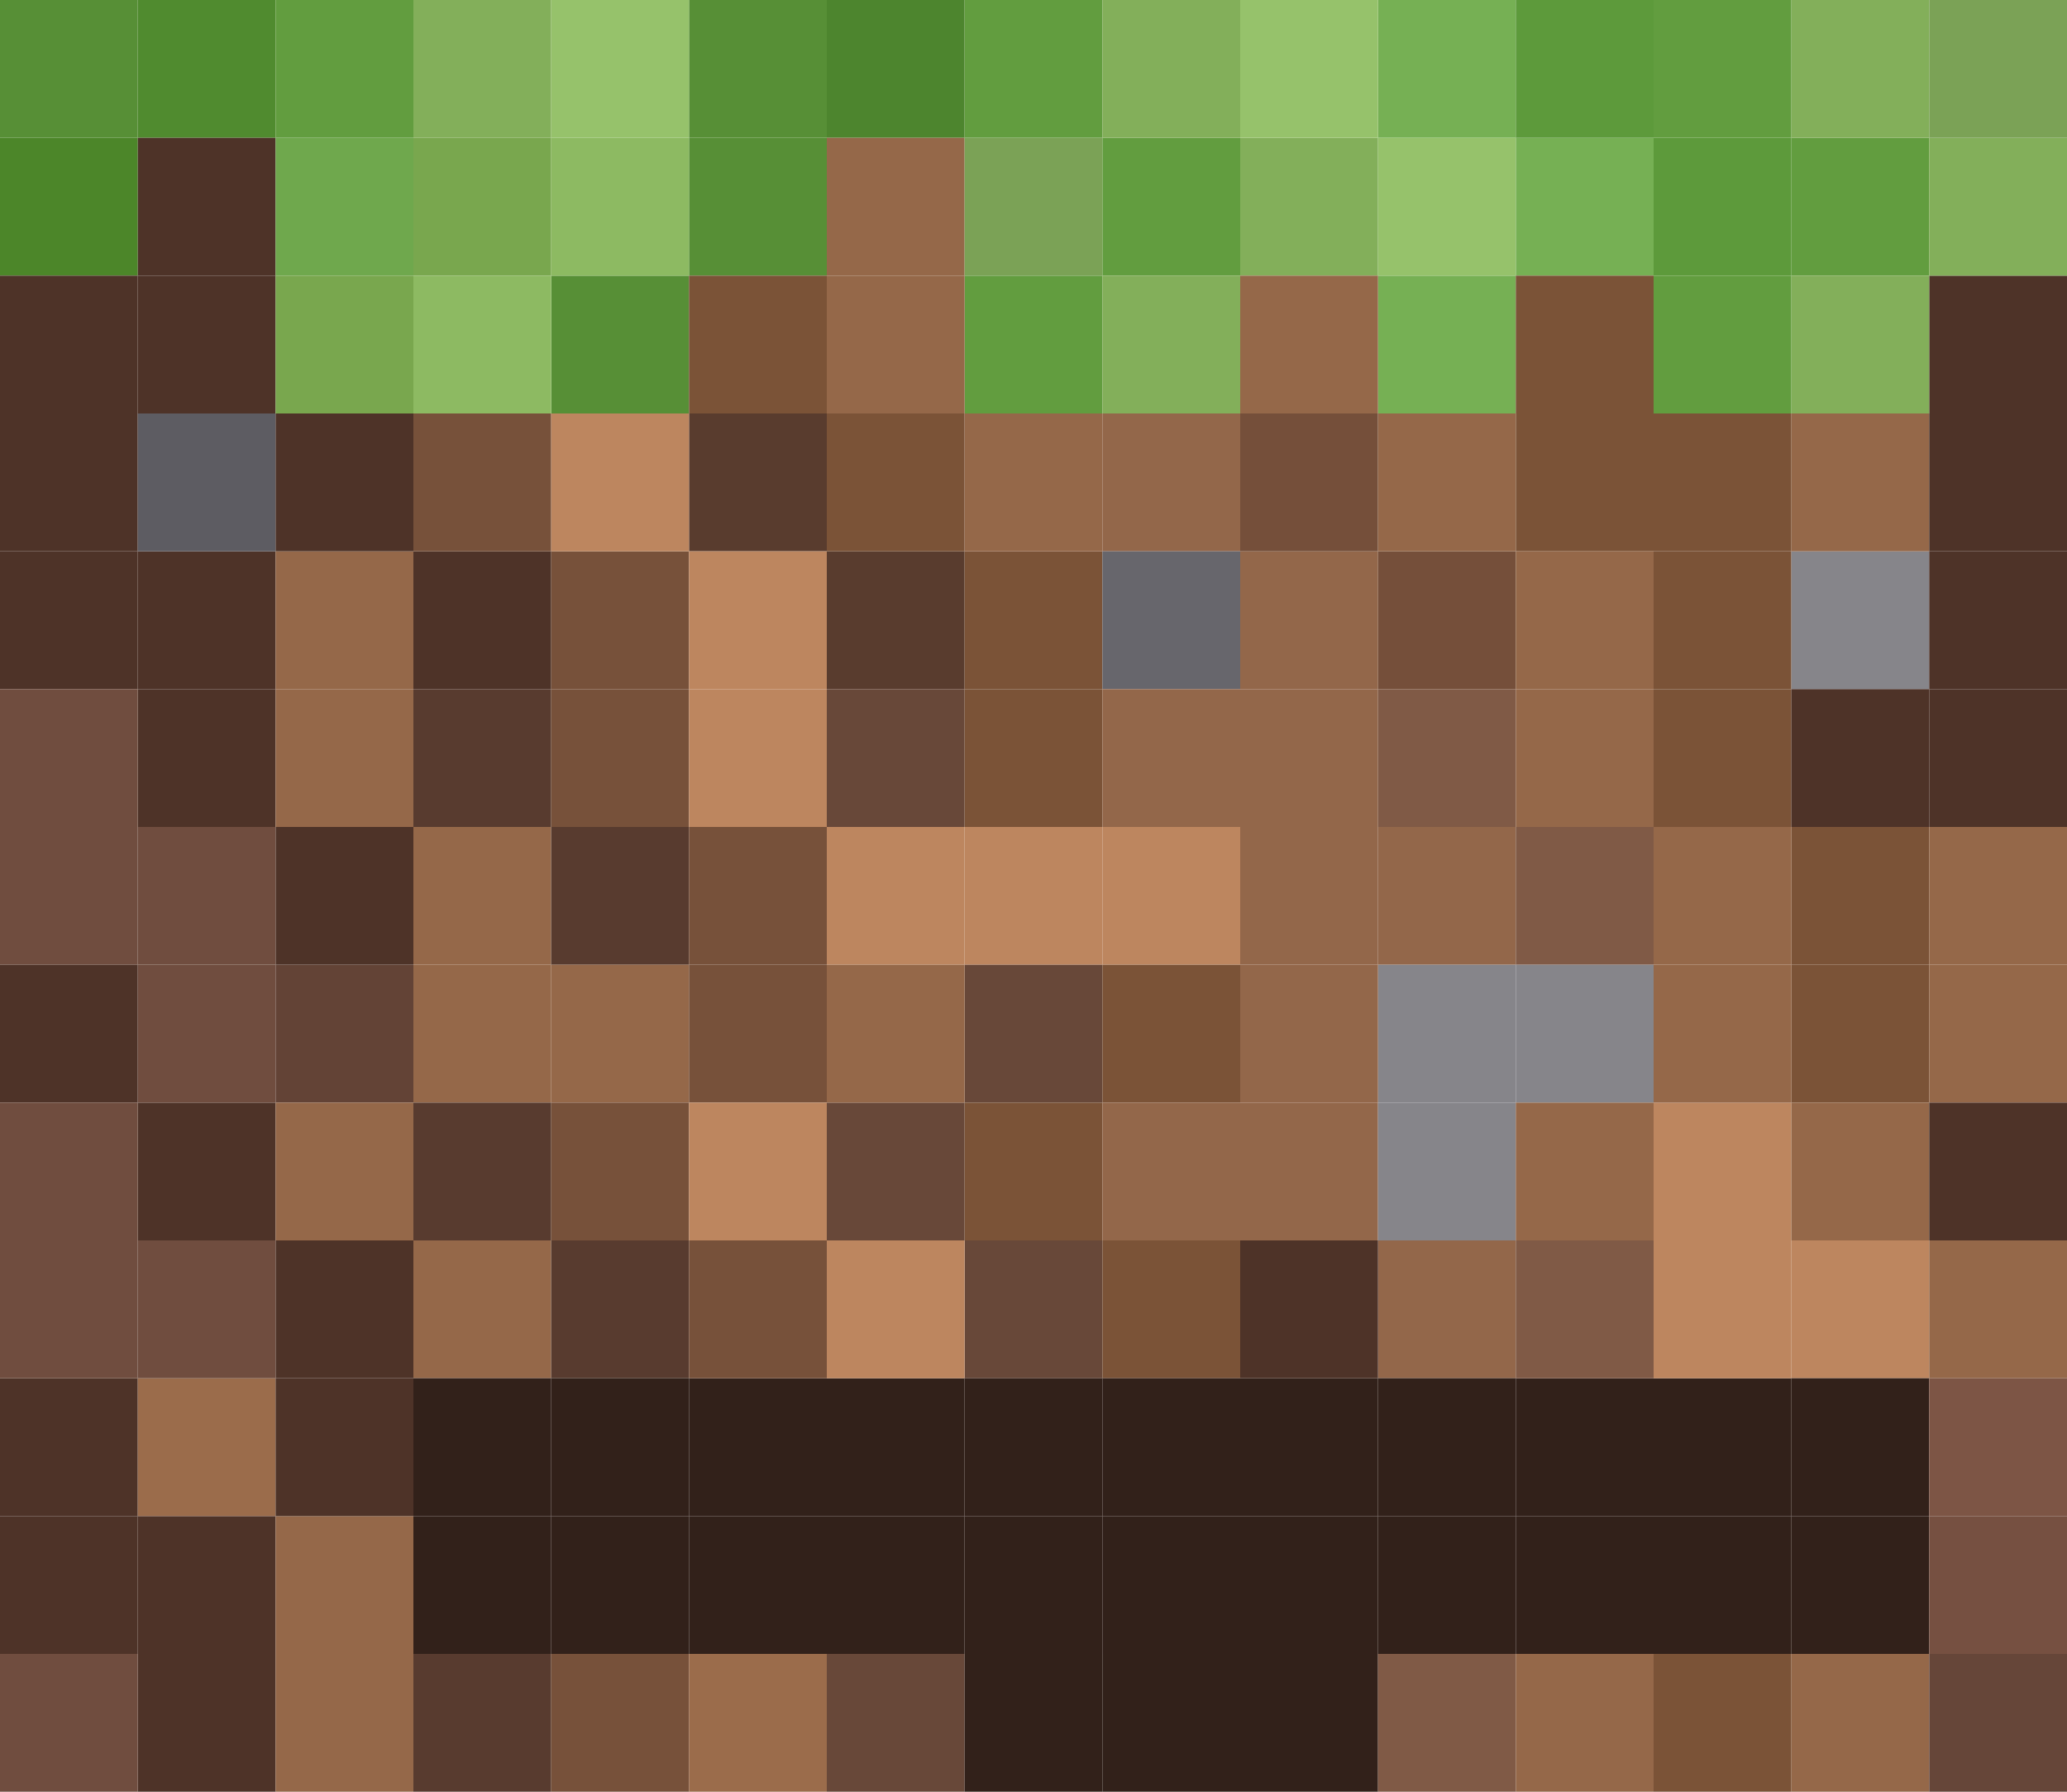 <?xml version="1.0" encoding="UTF-8"?> <svg xmlns="http://www.w3.org/2000/svg" xmlns:xlink="http://www.w3.org/1999/xlink" width="90" height="78" viewBox="0 0 90 78" fill="none"><desc> Created with Pixso. </desc><defs></defs><rect id="Прямоугольник 1" width="6" height="6" fill="#578F36" fill-opacity="1"></rect><rect id="Прямоугольник 16" y="6" width="6" height="6" fill="#4C8629" fill-opacity="1"></rect><rect id="Прямоугольник 31" x="84" y="12" width="6" height="6" fill="#4E3328" fill-opacity="1"></rect><rect id="Прямоугольник 46" y="18" width="6" height="6" fill="#4E3328" fill-opacity="1"></rect><rect id="Прямоугольник 151" y="60" width="6" height="6" fill="#4E3328" fill-opacity="1"></rect><rect id="Прямоугольник 61" x="6" y="24" width="6" height="6" fill="#4E3328" fill-opacity="1"></rect><rect id="Прямоугольник 152" x="6" y="66" width="6" height="6" fill="#4E3328" fill-opacity="1"></rect><rect id="Прямоугольник 76" x="6" y="30" width="6" height="6" fill="#4E3328" fill-opacity="1"></rect><rect id="Прямоугольник 153" x="6" y="72" width="6" height="6" fill="#4E3328" fill-opacity="1"></rect><rect id="Прямоугольник 121" x="6" y="48" width="6" height="6" fill="#4E3328" fill-opacity="1"></rect><rect id="Прямоугольник 91" x="12" y="36" width="6" height="6" fill="#4E3328" fill-opacity="1"></rect><rect id="Прямоугольник 122" x="12" y="54" width="6" height="6" fill="#4E3328" fill-opacity="1"></rect><rect id="Прямоугольник 106" x="12" y="42" width="6" height="6" fill="#634336" fill-opacity="1"></rect><rect id="Прямоугольник 11" x="60" width="6" height="6" fill="#76B054" fill-opacity="1"></rect><rect id="Прямоугольник 17" x="66" y="6" width="6" height="6" fill="#76B054" fill-opacity="1"></rect><rect id="Прямоугольник 32" x="60" y="12" width="6" height="6" fill="#76B054" fill-opacity="1"></rect><rect id="Прямоугольник 47" x="66" y="18" width="6" height="6" fill="#7B5337" fill-opacity="1"></rect><rect id="Прямоугольник 155" x="66" y="60" width="6" height="6" fill="#32211A" fill-opacity="1"></rect><rect id="Прямоугольник 62" x="72" y="24" width="6" height="6" fill="#7B5337" fill-opacity="1"></rect><rect id="Прямоугольник 156" x="72" y="66" width="6" height="6" fill="#32211A" fill-opacity="1"></rect><rect id="Прямоугольник 77" x="72" y="30" width="6" height="6" fill="#7B5337" fill-opacity="1"></rect><rect id="Прямоугольник 157" x="72" y="72" width="6" height="6" fill="#7B5337" fill-opacity="1"></rect><rect id="Прямоугольник 123" x="72" y="48" width="6" height="6" fill="#BD865F" fill-opacity="1"></rect><rect id="Прямоугольник 92" x="78" y="36" width="6" height="6" fill="#7B5337" fill-opacity="1"></rect><rect id="Прямоугольник 124" x="78" y="54" width="6" height="6" fill="#BD865F" fill-opacity="1"></rect><rect id="Прямоугольник 107" x="78" y="42" width="6" height="6" fill="#7B5337" fill-opacity="1"></rect><rect id="Прямоугольник 6" x="30" width="6" height="6" fill="#578F36" fill-opacity="1"></rect><rect id="Прямоугольник 18" x="30" y="6" width="6" height="6" fill="#578F36" fill-opacity="1"></rect><rect id="Прямоугольник 33" x="24" y="12" width="6" height="6" fill="#578F36" fill-opacity="1"></rect><rect id="Прямоугольник 48" x="30" y="18" width="6" height="6" fill="#593C2E" fill-opacity="1"></rect><rect id="Прямоугольник 159" x="30" y="60" width="6" height="6" fill="#32211A" fill-opacity="1"></rect><rect id="Прямоугольник 63" x="36" y="24" width="6" height="6" fill="#593C2E" fill-opacity="1"></rect><rect id="Прямоугольник 160" x="36" y="66" width="6" height="6" fill="#32211A" fill-opacity="1"></rect><rect id="Прямоугольник 78" x="36" y="30" width="6" height="6" fill="#684839" fill-opacity="1"></rect><rect id="Прямоугольник 161" x="36" y="72" width="6" height="6" fill="#684839" fill-opacity="1"></rect><rect id="Прямоугольник 125" x="36" y="48" width="6" height="6" fill="#684839" fill-opacity="1"></rect><rect id="Прямоугольник 93" x="42" y="36" width="6" height="6" fill="#BD865F" fill-opacity="1"></rect><rect id="Прямоугольник 126" x="42" y="54" width="6" height="6" fill="#684839" fill-opacity="1"></rect><rect id="Прямоугольник 108" x="42" y="42" width="6" height="6" fill="#684839" fill-opacity="1"></rect><rect id="Прямоугольник 2" x="6" width="6" height="6" fill="#508B2F" fill-opacity="1"></rect><rect id="Прямоугольник 19" x="6" y="6" width="6" height="6" fill="#4E3328" fill-opacity="1"></rect><rect id="Прямоугольник 34" y="12" width="6" height="6" fill="#4E3328" fill-opacity="1"></rect><rect id="Прямоугольник 49" x="6" y="18" width="6" height="6" fill="#5D5C62" fill-opacity="1"></rect><rect id="Прямоугольник 163" x="6" y="60" width="6" height="6" fill="#9B6C4B" fill-opacity="1"></rect><rect id="Прямоугольник 64" x="12" y="24" width="6" height="6" fill="#956849" fill-opacity="1"></rect><rect id="Прямоугольник 164" x="12" y="66" width="6" height="6" fill="#956849" fill-opacity="1"></rect><rect id="Прямоугольник 79" x="12" y="30" width="6" height="6" fill="#956849" fill-opacity="1"></rect><rect id="Прямоугольник 165" x="12" y="72" width="6" height="6" fill="#956849" fill-opacity="1"></rect><rect id="Прямоугольник 127" x="12" y="48" width="6" height="6" fill="#956849" fill-opacity="1"></rect><rect id="Прямоугольник 94" x="18" y="36" width="6" height="6" fill="#956849" fill-opacity="1"></rect><rect id="Прямоугольник 128" x="18" y="54" width="6" height="6" fill="#956849" fill-opacity="1"></rect><rect id="Прямоугольник 109" x="18" y="42" width="6" height="6" fill="#956849" fill-opacity="1"></rect><rect id="Прямоугольник 12" x="66" width="6" height="6" fill="#5D9A3B" fill-opacity="1"></rect><rect id="Прямоугольник 20" x="72" y="6" width="6" height="6" fill="#5D9A3B" fill-opacity="1"></rect><rect id="Прямоугольник 35" x="66" y="12" width="6" height="6" fill="#7B5337" fill-opacity="1"></rect><rect id="Прямоугольник 50" x="72" y="18" width="6" height="6" fill="#7B5337" fill-opacity="1"></rect><rect id="Прямоугольник 167" x="72" y="60" width="6" height="6" fill="#32211A" fill-opacity="1"></rect><rect id="Прямоугольник 65" x="78" y="24" width="6" height="6" fill="#86858A" fill-opacity="1"></rect><rect id="Прямоугольник 168" x="78" y="66" width="6" height="6" fill="#32211A" fill-opacity="1"></rect><rect id="Прямоугольник 80" x="78" y="30" width="6" height="6" fill="#4E3328" fill-opacity="1"></rect><rect id="Прямоугольник 169" x="78" y="72" width="6" height="6" fill="#956849" fill-opacity="1"></rect><rect id="Прямоугольник 129" x="78" y="48" width="6" height="6" fill="#956849" fill-opacity="1"></rect><rect id="Прямоугольник 95" x="84" y="36" width="6" height="6" fill="#956849" fill-opacity="1"></rect><rect id="Прямоугольник 130" x="84" y="54" width="6" height="6" fill="#956849" fill-opacity="1"></rect><rect id="Прямоугольник 110" x="84" y="42" width="6" height="6" fill="#956849" fill-opacity="1"></rect><rect id="Прямоугольник 7" x="36" width="6" height="6" fill="#4D852E" fill-opacity="1"></rect><rect id="Прямоугольник 21" x="36" y="6" width="6" height="6" fill="#956849" fill-opacity="1"></rect><rect id="Прямоугольник 36" x="30" y="12" width="6" height="6" fill="#7B5337" fill-opacity="1"></rect><rect id="Прямоугольник 51" x="36" y="18" width="6" height="6" fill="#7B5337" fill-opacity="1"></rect><rect id="Прямоугольник 171" x="36" y="60" width="6" height="6" fill="#32211A" fill-opacity="1"></rect><rect id="Прямоугольник 66" x="42" y="24" width="6" height="6" fill="#7B5337" fill-opacity="1"></rect><rect id="Прямоугольник 172" x="42" y="66" width="6" height="6" fill="#32211A" fill-opacity="1"></rect><rect id="Прямоугольник 81" x="42" y="30" width="6" height="6" fill="#7B5337" fill-opacity="1"></rect><rect id="Прямоугольник 173" x="42" y="72" width="6" height="6" fill="#32211A" fill-opacity="1"></rect><rect id="Прямоугольник 131" x="42" y="48" width="6" height="6" fill="#7B5337" fill-opacity="1"></rect><rect id="Прямоугольник 96" x="48" y="36" width="6" height="6" fill="#BD865F" fill-opacity="1"></rect><rect id="Прямоугольник 132" x="48" y="54" width="6" height="6" fill="#7B5337" fill-opacity="1"></rect><rect id="Прямоугольник 111" x="48" y="42" width="6" height="6" fill="#7B5337" fill-opacity="1"></rect><rect id="Прямоугольник 3" x="12" width="6" height="6" fill="#629D3F" fill-opacity="1"></rect><rect id="Прямоугольник 22" x="12" y="6" width="6" height="6" fill="#6FA84D" fill-opacity="1"></rect><rect id="Прямоугольник 37" x="6" y="12" width="6" height="6" fill="#4E3328" fill-opacity="1"></rect><rect id="Прямоугольник 52" x="12" y="18" width="6" height="6" fill="#4E3328" fill-opacity="1"></rect><rect id="Прямоугольник 175" x="12" y="60" width="6" height="6" fill="#4E3328" fill-opacity="1"></rect><rect id="Прямоугольник 67" x="18" y="24" width="6" height="6" fill="#4E3328" fill-opacity="1"></rect><rect id="Прямоугольник 176" x="18" y="66" width="6" height="6" fill="#32211A" fill-opacity="1"></rect><rect id="Прямоугольник 82" x="18" y="30" width="6" height="6" fill="#583B2F" fill-opacity="1"></rect><rect id="Прямоугольник 177" x="18" y="72" width="6" height="6" fill="#583B2F" fill-opacity="1"></rect><rect id="Прямоугольник 133" x="18" y="48" width="6" height="6" fill="#583B2F" fill-opacity="1"></rect><rect id="Прямоугольник 97" x="24" y="36" width="6" height="6" fill="#583B2F" fill-opacity="1"></rect><rect id="Прямоугольник 134" x="24" y="54" width="6" height="6" fill="#583B2F" fill-opacity="1"></rect><rect id="Прямоугольник 112" x="24" y="42" width="6" height="6" fill="#956849" fill-opacity="1"></rect><rect id="Прямоугольник 13" x="72" width="6" height="6" fill="#629D3F" fill-opacity="1"></rect><rect id="Прямоугольник 23" x="78" y="6" width="6" height="6" fill="#629D3F" fill-opacity="1"></rect><rect id="Прямоугольник 38" x="72" y="12" width="6" height="6" fill="#629D3F" fill-opacity="1"></rect><rect id="Прямоугольник 53" x="78" y="18" width="6" height="6" fill="#956849" fill-opacity="1"></rect><rect id="Прямоугольник 179" x="78" y="60" width="6" height="6" fill="#32211A" fill-opacity="1"></rect><rect id="Прямоугольник 68" x="84" y="24" width="6" height="6" fill="#4E3328" fill-opacity="1"></rect><rect id="Прямоугольник 180" x="84" y="66" width="6" height="6" fill="#765041" fill-opacity="1"></rect><rect id="Прямоугольник 83" x="84" y="30" width="6" height="6" fill="#4E3328" fill-opacity="1"></rect><rect id="Прямоугольник 181" x="84" y="72" width="6" height="6" fill="#664639" fill-opacity="1"></rect><rect id="Прямоугольник 135" x="84" y="48" width="6" height="6" fill="#4E3328" fill-opacity="1"></rect><rect id="Прямоугольник 98" y="36" width="6" height="6" fill="#704D3F" fill-opacity="1"></rect><rect id="Прямоугольник 136" y="54" width="6" height="6" fill="#704D3F" fill-opacity="1"></rect><rect id="Прямоугольник 113" y="42" width="6" height="6" fill="#4E3328" fill-opacity="1"></rect><rect id="Прямоугольник 8" x="42" width="6" height="6" fill="#629D3F" fill-opacity="1"></rect><rect id="Прямоугольник 24" x="48" y="6" width="6" height="6" fill="#629D3F" fill-opacity="1"></rect><rect id="Прямоугольник 39" x="42" y="12" width="6" height="6" fill="#629D3F" fill-opacity="1"></rect><rect id="Прямоугольник 54" x="48" y="18" width="6" height="6" fill="#93674A" fill-opacity="1"></rect><rect id="Прямоугольник 183" x="48" y="60" width="6" height="6" fill="#32211A" fill-opacity="1"></rect><rect id="Прямоугольник 69" x="54" y="24" width="6" height="6" fill="#93674A" fill-opacity="1"></rect><rect id="Прямоугольник 184" x="54" y="66" width="6" height="6" fill="#32211A" fill-opacity="1"></rect><rect id="Прямоугольник 84" x="54" y="30" width="6" height="6" fill="#93674A" fill-opacity="1"></rect><rect id="Прямоугольник 185" x="54" y="72" width="6" height="6" fill="#32211A" fill-opacity="1"></rect><rect id="Прямоугольник 137" x="54" y="48" width="6" height="6" fill="#93674A" fill-opacity="1"></rect><rect id="Прямоугольник 99" x="60" y="36" width="6" height="6" fill="#93674A" fill-opacity="1"></rect><rect id="Прямоугольник 138" x="60" y="54" width="6" height="6" fill="#93674A" fill-opacity="1"></rect><rect id="Прямоугольник 114" x="60" y="42" width="6" height="6" fill="#86858A" fill-opacity="1"></rect><rect id="Прямоугольник 4" x="18" width="6" height="6" fill="#83AF5A" fill-opacity="1"></rect><rect id="Прямоугольник 25" x="18" y="6" width="6" height="6" fill="#79A74E" fill-opacity="1"></rect><rect id="Прямоугольник 40" x="12" y="12" width="6" height="6" fill="#79A74E" fill-opacity="1"></rect><rect id="Прямоугольник 55" x="18" y="18" width="6" height="6" fill="#77513A" fill-opacity="1"></rect><rect id="Прямоугольник 187" x="18" y="60" width="6" height="6" fill="#32211A" fill-opacity="1"></rect><rect id="Прямоугольник 70" x="24" y="24" width="6" height="6" fill="#77513A" fill-opacity="1"></rect><rect id="Прямоугольник 188" x="24" y="66" width="6" height="6" fill="#32211A" fill-opacity="1"></rect><rect id="Прямоугольник 85" x="24" y="30" width="6" height="6" fill="#77513A" fill-opacity="1"></rect><rect id="Прямоугольник 189" x="24" y="72" width="6" height="6" fill="#77513A" fill-opacity="1"></rect><rect id="Прямоугольник 139" x="24" y="48" width="6" height="6" fill="#77513A" fill-opacity="1"></rect><rect id="Прямоугольник 100" x="30" y="36" width="6" height="6" fill="#77513A" fill-opacity="1"></rect><rect id="Прямоугольник 140" x="30" y="54" width="6" height="6" fill="#77513A" fill-opacity="1"></rect><rect id="Прямоугольник 115" x="30" y="42" width="6" height="6" fill="#77513A" fill-opacity="1"></rect><rect id="Прямоугольник 14" x="78" width="6" height="6" fill="#83AF5A" fill-opacity="1"></rect><rect id="Прямоугольник 26" x="84" y="6" width="6" height="6" fill="#83AF5A" fill-opacity="1"></rect><rect id="Прямоугольник 41" x="78" y="12" width="6" height="6" fill="#83AF5A" fill-opacity="1"></rect><rect id="Прямоугольник 56" x="84" y="18" width="6" height="6" fill="#4E3328" fill-opacity="1"></rect><rect id="Прямоугольник 191" x="84" y="60" width="6" height="6" fill="#7D5545" fill-opacity="1"></rect><rect id="Прямоугольник 71" y="24" width="6" height="6" fill="#4E3328" fill-opacity="1"></rect><rect id="Прямоугольник 192" y="66" width="6" height="6" fill="#4E3328" fill-opacity="1"></rect><rect id="Прямоугольник 86" y="30" width="6" height="6" fill="#704D3F" fill-opacity="1"></rect><rect id="Прямоугольник 193" y="72" width="6" height="6" fill="#704D3F" fill-opacity="1"></rect><rect id="Прямоугольник 141" y="48" width="6" height="6" fill="#704D3F" fill-opacity="1"></rect><rect id="Прямоугольник 101" x="6" y="36" width="6" height="6" fill="#704D3F" fill-opacity="1"></rect><rect id="Прямоугольник 142" x="6" y="54" width="6" height="6" fill="#704D3F" fill-opacity="1"></rect><rect id="Прямоугольник 116" x="6" y="42" width="6" height="6" fill="#704D3F" fill-opacity="1"></rect><rect id="Прямоугольник 9" x="48" width="6" height="6" fill="#83AF5A" fill-opacity="1"></rect><rect id="Прямоугольник 27" x="54" y="6" width="6" height="6" fill="#83AF5A" fill-opacity="1"></rect><rect id="Прямоугольник 42" x="48" y="12" width="6" height="6" fill="#83AF5A" fill-opacity="1"></rect><rect id="Прямоугольник 57" x="54" y="18" width="6" height="6" fill="#754F3A" fill-opacity="1"></rect><rect id="Прямоугольник 195" x="54" y="60" width="6" height="6" fill="#32211A" fill-opacity="1"></rect><rect id="Прямоугольник 72" x="60" y="24" width="6" height="6" fill="#754F3A" fill-opacity="1"></rect><rect id="Прямоугольник 196" x="60" y="66" width="6" height="6" fill="#32211A" fill-opacity="1"></rect><rect id="Прямоугольник 87" x="60" y="30" width="6" height="6" fill="#805A46" fill-opacity="1"></rect><rect id="Прямоугольник 197" x="60" y="72" width="6" height="6" fill="#805A46" fill-opacity="1"></rect><rect id="Прямоугольник 143" x="60" y="48" width="6" height="6" fill="#86858A" fill-opacity="1"></rect><rect id="Прямоугольник 102" x="66" y="36" width="6" height="6" fill="#805A46" fill-opacity="1"></rect><rect id="Прямоугольник 144" x="66" y="54" width="6" height="6" fill="#805A46" fill-opacity="1"></rect><rect id="Прямоугольник 117" x="66" y="42" width="6" height="6" fill="#86858A" fill-opacity="1"></rect><rect id="Прямоугольник 5" x="24" width="6" height="6" fill="#96C26B" fill-opacity="1"></rect><rect id="Прямоугольник 28" x="24" y="6" width="6" height="6" fill="#8DBA62" fill-opacity="1"></rect><rect id="Прямоугольник 43" x="18" y="12" width="6" height="6" fill="#8DBA62" fill-opacity="1"></rect><rect id="Прямоугольник 58" x="24" y="18" width="6" height="6" fill="#BD865F" fill-opacity="1"></rect><rect id="Прямоугольник 199" x="24" y="60" width="6" height="6" fill="#32211A" fill-opacity="1"></rect><rect id="Прямоугольник 73" x="30" y="24" width="6" height="6" fill="#BD865F" fill-opacity="1"></rect><rect id="Прямоугольник 200" x="30" y="66" width="6" height="6" fill="#32211A" fill-opacity="1"></rect><rect id="Прямоугольник 88" x="30" y="30" width="6" height="6" fill="#BD865F" fill-opacity="1"></rect><rect id="Прямоугольник 201" x="30" y="72" width="6" height="6" fill="#9B6C4B" fill-opacity="1"></rect><rect id="Прямоугольник 145" x="30" y="48" width="6" height="6" fill="#BD865F" fill-opacity="1"></rect><rect id="Прямоугольник 103" x="36" y="36" width="6" height="6" fill="#BD865F" fill-opacity="1"></rect><rect id="Прямоугольник 146" x="36" y="54" width="6" height="6" fill="#BD865F" fill-opacity="1"></rect><rect id="Прямоугольник 118" x="36" y="42" width="6" height="6" fill="#956849" fill-opacity="1"></rect><rect id="Прямоугольник 15" x="84" width="6" height="6" fill="#7BA256" fill-opacity="1"></rect><rect id="Прямоугольник 29" x="42" y="6" width="6" height="6" fill="#7BA256" fill-opacity="1"></rect><rect id="Прямоугольник 44" x="36" y="12" width="6" height="6" fill="#956849" fill-opacity="1"></rect><rect id="Прямоугольник 59" x="42" y="18" width="6" height="6" fill="#956849" fill-opacity="1"></rect><rect id="Прямоугольник 203" x="42" y="60" width="6" height="6" fill="#32211A" fill-opacity="1"></rect><rect id="Прямоугольник 74" x="48" y="24" width="6" height="6" fill="#67666C" fill-opacity="1"></rect><rect id="Прямоугольник 204" x="48" y="66" width="6" height="6" fill="#32211A" fill-opacity="1"></rect><rect id="Прямоугольник 89" x="48" y="30" width="6" height="6" fill="#93674A" fill-opacity="1"></rect><rect id="Прямоугольник 205" x="48" y="72" width="6" height="6" fill="#32211A" fill-opacity="1"></rect><rect id="Прямоугольник 147" x="48" y="48" width="6" height="6" fill="#93674A" fill-opacity="1"></rect><rect id="Прямоугольник 104" x="54" y="36" width="6" height="6" fill="#93674A" fill-opacity="1"></rect><rect id="Прямоугольник 148" x="54" y="54" width="6" height="6" fill="#4E3328" fill-opacity="1"></rect><rect id="Прямоугольник 119" x="54" y="42" width="6" height="6" fill="#93674A" fill-opacity="1"></rect><rect id="Прямоугольник 10" x="54" width="6" height="6" fill="#96C26B" fill-opacity="1"></rect><rect id="Прямоугольник 30" x="60" y="6" width="6" height="6" fill="#96C26B" fill-opacity="1"></rect><rect id="Прямоугольник 45" x="54" y="12" width="6" height="6" fill="#956849" fill-opacity="1"></rect><rect id="Прямоугольник 60" x="60" y="18" width="6" height="6" fill="#956849" fill-opacity="1"></rect><rect id="Прямоугольник 207" x="60" y="60" width="6" height="6" fill="#32211A" fill-opacity="1"></rect><rect id="Прямоугольник 75" x="66" y="24" width="6" height="6" fill="#956849" fill-opacity="1"></rect><rect id="Прямоугольник 208" x="66" y="66" width="6" height="6" fill="#32211A" fill-opacity="1"></rect><rect id="Прямоугольник 90" x="66" y="30" width="6" height="6" fill="#956849" fill-opacity="1"></rect><rect id="Прямоугольник 209" x="66" y="72" width="6" height="6" fill="#956849" fill-opacity="1"></rect><rect id="Прямоугольник 149" x="66" y="48" width="6" height="6" fill="#956849" fill-opacity="1"></rect><rect id="Прямоугольник 105" x="72" y="36" width="6" height="6" fill="#956849" fill-opacity="1"></rect><rect id="Прямоугольник 150" x="72" y="54" width="6" height="6" fill="#BD865F" fill-opacity="1"></rect><rect id="Прямоугольник 120" x="72" y="42" width="6" height="6" fill="#956849" fill-opacity="1"></rect></svg> 